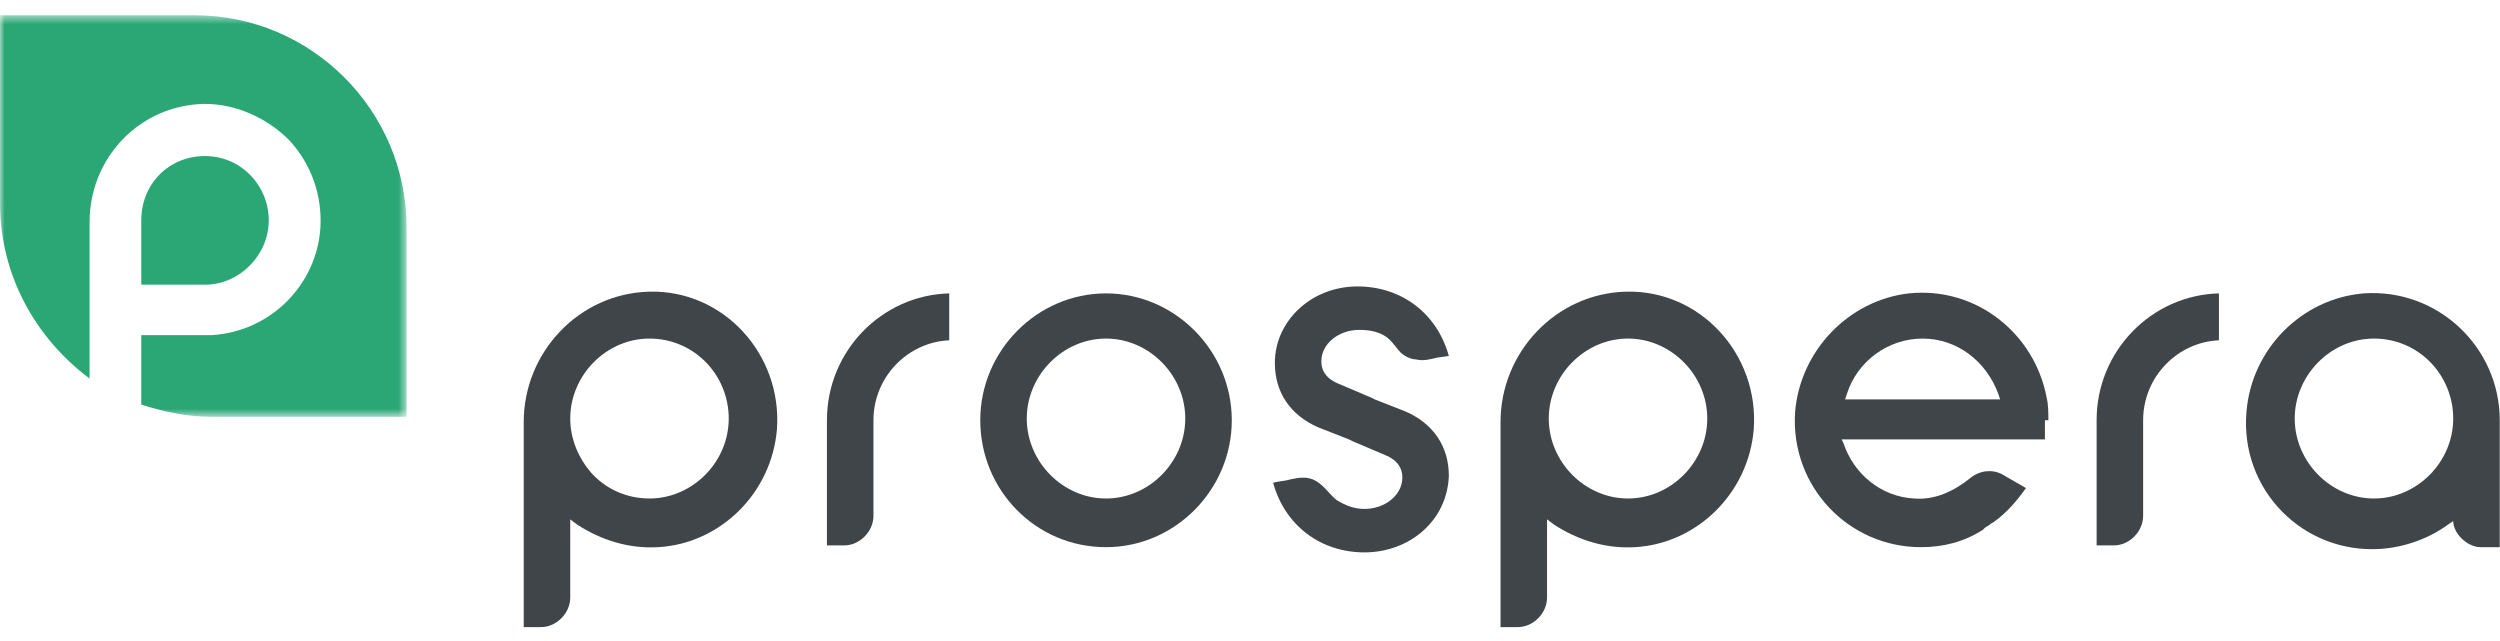 <?xml version="1.0" encoding="UTF-8"?>
<svg width="273px" height="70px" viewBox="0 0 273 70" version="1.1" xmlns="http://www.w3.org/2000/svg" xmlns:xlink="http://www.w3.org/1999/xlink">
    <title>prospera</title>
    <defs>
        <polygon id="path-1" points="0 1.518 44.398 1.518 44.398 45.367 0 45.367"></polygon>
    </defs>
    <g id="Page-1" stroke="none" stroke-width="1" fill="none" fill-rule="evenodd">
        <g id="prospera">
            <g id="Group-3" transform="translate(0, 0.148)">
                <mask id="mask-2" fill="white">
                    <use xlink:href="#path-1"></use>
                </mask>
                <g id="Clip-2"></g>
                <path d="M21.258,1.518 L-0.001,1.518 L-0.001,22.018 C-0.001,29.99 3.952,36.825 9.782,41.19 L9.782,24.107 C9.782,17.083 15.238,11.388 22.198,11.2 L22.388,11.2 C25.774,11.2 29.16,12.718 31.605,15.185 C34.052,17.842 35.179,21.26 34.991,24.677 C34.615,30.94 29.536,36.065 23.14,36.445 L19.754,36.445 L15.426,36.445 L15.426,44.037 C17.872,44.797 20.319,45.367 23.14,45.367 L44.398,45.367 L44.398,24.677 C44.398,11.958 34.052,1.518 21.258,1.518" id="Fill-1" fill="#2BA776" mask="url(#mask-2)"></path>
            </g>
            <path d="M29.348,24.065 C29.348,20.268 26.337,17.041 22.387,17.041 C18.437,17.041 15.427,20.078 15.427,24.065 L15.427,31.088 L22.387,31.088 C26.149,31.088 29.348,27.861 29.348,24.065" id="Fill-4" fill="#2BA776"></path>
            <path d="M120.778,36.972 C116.074,36.972 112.124,40.959 112.124,45.704 C112.124,50.449 116.074,54.436 120.778,54.436 C125.481,54.436 129.431,50.449 129.431,45.704 C129.431,40.959 125.481,36.972 120.778,36.972 M120.778,59.751 C113.064,59.751 107.045,53.486 107.045,45.894 C107.045,38.301 113.252,32.038 120.778,32.038 C128.304,32.038 134.511,38.301 134.511,45.894 C134.511,53.486 128.304,59.751 120.778,59.751" id="Fill-6" fill="#40454A"></path>
            <path d="M70.923,36.972 C66.221,36.972 62.271,40.959 62.271,45.704 C62.271,47.981 63.209,50.069 64.526,51.589 C66.033,53.296 68.29,54.436 70.923,54.436 C75.626,54.436 79.578,50.449 79.578,45.704 C79.578,40.959 75.814,36.972 70.923,36.972 L70.923,36.972 Z M57.19,68.293 L57.19,46.083 C57.19,38.491 63.209,32.038 70.923,31.848 C79.012,31.657 85.409,38.681 84.845,46.843 C84.28,53.866 78.637,59.371 71.864,59.751 C68.666,59.939 65.656,58.991 63.023,57.282 L62.271,56.712 L62.271,65.254 C62.271,66.963 60.764,68.481 59.071,68.481 L57.19,68.481 L57.19,68.293 Z" id="Fill-8" fill="#40454A"></path>
            <path d="M177.78,36.972 C173.076,36.972 169.126,40.959 169.126,45.704 C169.126,50.449 173.076,54.436 177.78,54.436 C182.483,54.436 186.433,50.449 186.433,45.704 C186.433,40.959 182.483,36.972 177.78,36.972 L177.78,36.972 Z M163.859,68.293 L163.859,46.083 C163.859,38.491 169.878,32.038 177.592,31.848 C185.681,31.657 192.078,38.681 191.513,46.843 C190.948,53.866 185.306,59.371 178.531,59.751 C175.333,59.939 172.324,58.991 169.69,57.282 L168.938,56.712 L168.938,65.254 C168.938,66.963 167.433,68.481 165.74,68.481 L163.859,68.481 L163.859,68.293 Z" id="Fill-10" fill="#40454A"></path>
            <path d="M90.301,59.56 L90.301,45.894 C90.301,38.3 96.32,32.227 103.656,32.037 L103.656,37.162 C99.143,37.352 95.381,41.149 95.381,45.894 L95.381,56.334 C95.381,58.042 93.875,59.56 92.182,59.56 L90.301,59.56" id="Fill-12" fill="#40454A"></path>
            <path d="M228.95,59.56 L228.95,45.894 C228.95,38.3 234.969,32.227 242.307,32.037 L242.307,37.162 C237.792,37.352 234.03,41.149 234.03,45.894 L234.03,56.334 C234.03,58.042 232.524,59.56 230.831,59.56 L228.95,59.56" id="Fill-14" fill="#40454A"></path>
            <path d="M259.238,36.972 C254.536,36.972 250.584,40.959 250.584,45.704 C250.584,50.449 254.536,54.436 259.238,54.436 C263.941,54.436 267.891,50.449 267.891,45.704 C267.891,40.959 264.129,36.972 259.238,36.972 M267.891,56.903 L267.891,56.903 L267.327,57.282 C265.258,58.801 262.624,59.751 259.991,59.939 C251.525,60.509 244.565,53.486 245.317,44.944 C245.881,38.111 251.336,32.606 258.11,32.038 C266.2,31.468 272.972,37.921 272.972,45.894 L272.972,59.751 L270.903,59.751 C269.398,59.751 267.891,58.231 267.891,56.903" id="Fill-16" fill="#40454A"></path>
            <path d="M201.483,43.615 L201.672,43.047 C202.8,39.441 206.186,36.972 209.95,36.972 C213.712,36.972 216.911,39.441 218.228,43.047 L218.414,43.615 L201.483,43.615 Z M223.683,45.894 C223.683,45.134 223.683,44.185 223.495,43.425 C222.178,36.402 215.781,31.277 208.445,32.037 C201.86,32.795 196.593,38.3 196.028,44.944 C195.464,53.105 201.86,59.751 209.762,59.751 C212.205,59.751 214.464,59.181 216.533,57.852 L216.722,57.662 C216.911,57.472 217.098,57.472 217.286,57.282 C217.474,57.092 217.662,57.092 217.85,56.902 C219.167,55.954 220.297,54.624 221.236,53.297 L218.603,51.777 C217.474,51.209 216.157,51.397 215.217,52.157 C213.336,53.675 211.267,54.624 209.009,54.435 C205.434,54.245 202.424,51.777 201.295,48.361 L201.107,47.982 L223.305,47.982 L223.305,45.894 L223.683,45.894 Z" id="Fill-18" fill="#40454A"></path>
            <path d="M148.995,60.32 C144.293,60.32 140.343,57.473 139.026,52.726 C139.59,52.538 140.343,52.538 140.907,52.346 C141.847,52.158 142.788,51.968 143.729,52.538 C144.669,53.106 145.233,54.056 145.986,54.625 C146.926,55.195 147.867,55.575 148.995,55.575 C151.253,55.575 153.134,54.056 153.134,52.158 C153.134,51.778 153.134,50.45 151.253,49.69 L147.679,48.171 L147.302,47.981 L143.917,46.653 C140.907,45.323 139.214,42.856 139.214,39.63 C139.214,35.075 143.164,31.278 148.245,31.278 C152.947,31.278 156.897,34.125 158.214,38.87 L156.897,39.06 C156.145,39.25 155.393,39.44 154.64,39.25 C154.076,39.25 153.323,38.87 152.947,38.491 C152.569,38.111 152.195,37.541 151.817,37.161 C150.878,36.213 149.561,36.023 148.431,36.023 C146.176,36.023 144.293,37.541 144.293,39.44 C144.293,39.82 144.293,41.148 146.176,41.908 L149.748,43.426 L150.126,43.616 L153.512,44.945 C156.521,46.273 158.214,48.741 158.214,51.968 C158.026,56.903 153.886,60.32 148.995,60.32" id="Fill-20" fill="#40454A"></path>
        </g>
    </g>
</svg>